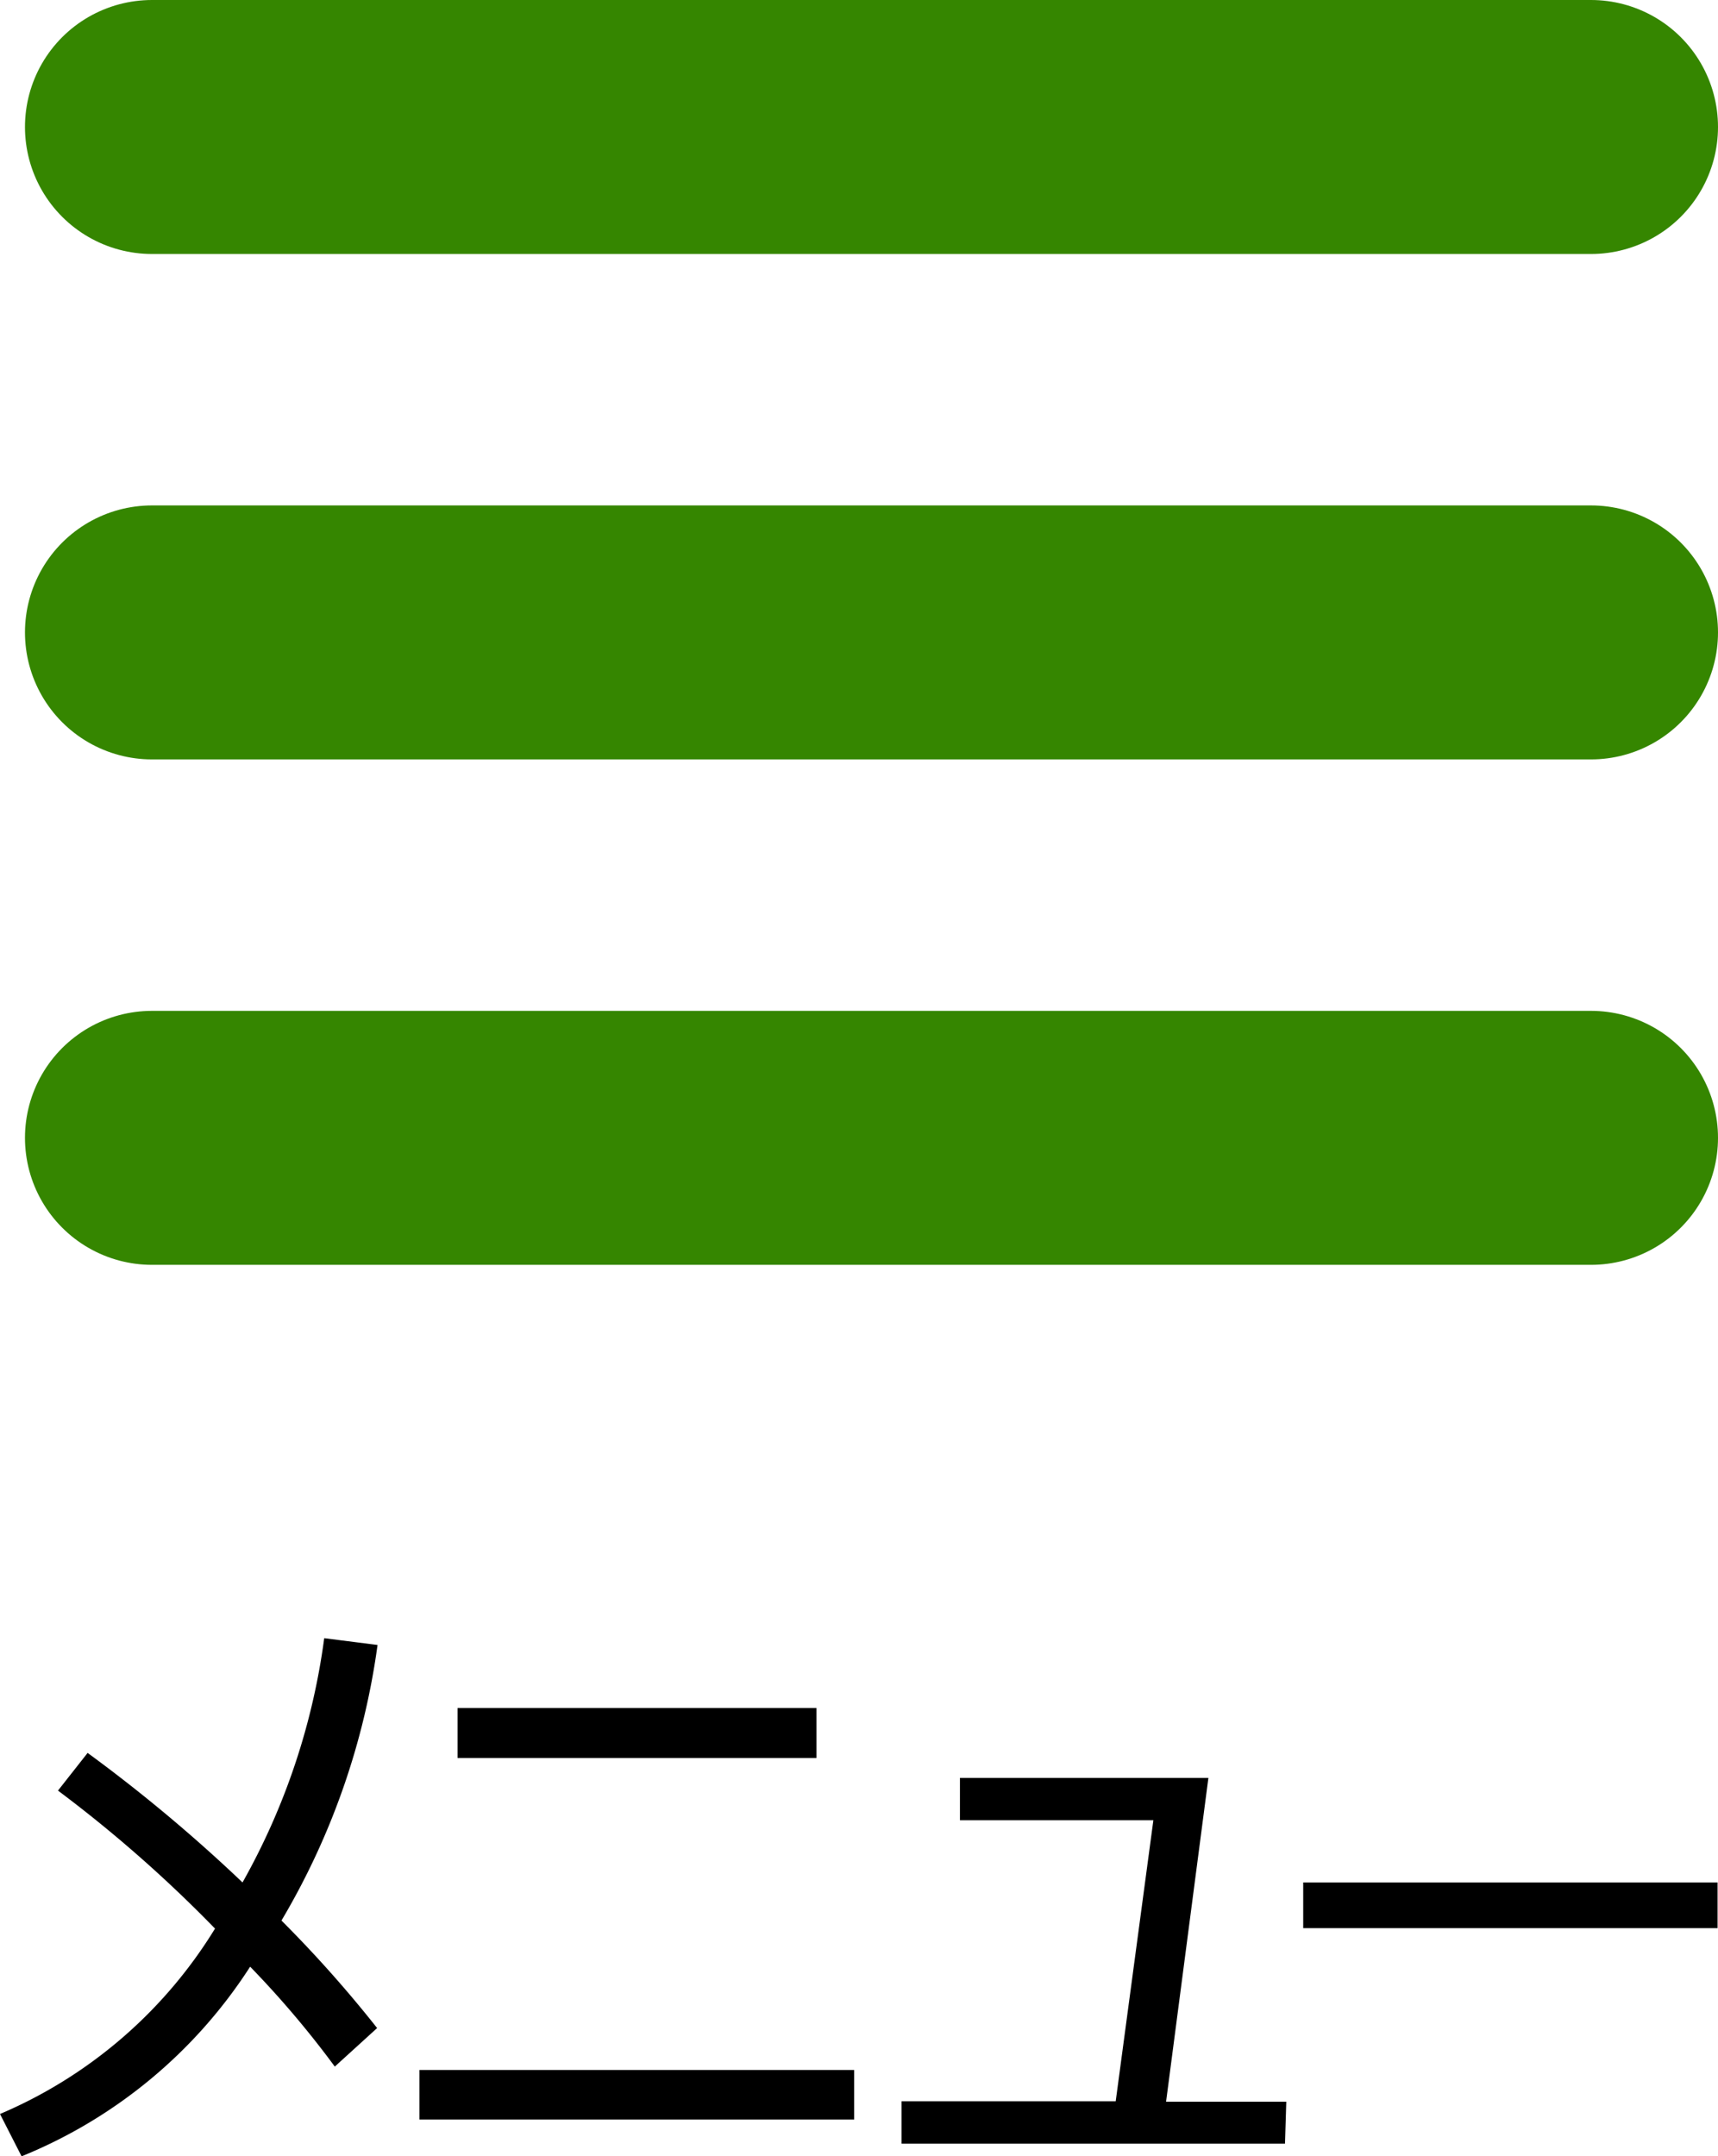 <svg id="レイヤー_1" data-name="レイヤー 1" xmlns="http://www.w3.org/2000/svg" width="40.59" height="50.94" viewBox="0 0 40.59 50.94"><defs><style>.cls-1{fill:none;stroke:#358600;stroke-linecap:round;stroke-miterlimit:10;stroke-width:6px;}</style></defs><line class="cls-1" x1="3.59" y1="3" x2="37.59" y2="3"/><line class="cls-1" x1="3.59" y1="14.94" x2="37.59" y2="14.94"/><line class="cls-1" x1="3.59" y1="26.88" x2="37.59" y2="26.88"/><path d="M8.92,38.86a17.35,17.35,0,0,1-2.27,6.51,29.1,29.1,0,0,1,2.26,2.54l-1,.91a22.76,22.76,0,0,0-2-2.36A11.62,11.62,0,0,1,.51,50.94l-.51-1a11,11,0,0,0,5.08-4.38A31.54,31.54,0,0,0,1.37,42.3l.7-.89a37,37,0,0,1,3.66,3.06A16.07,16.07,0,0,0,7.66,38.7Z"/><path d="M20.18,50.07H9.91V48.9H20.18Zm-.89-8.54H10.81V40.35h8.48Z"/><path d="M30.36,50.64H21.3v-1h5.06L27.25,43H22.68V42h5.87l-1,7.65h2.84Z"/><path d="M40.58,45.55H30.79V44.47h9.79Z"/></svg>